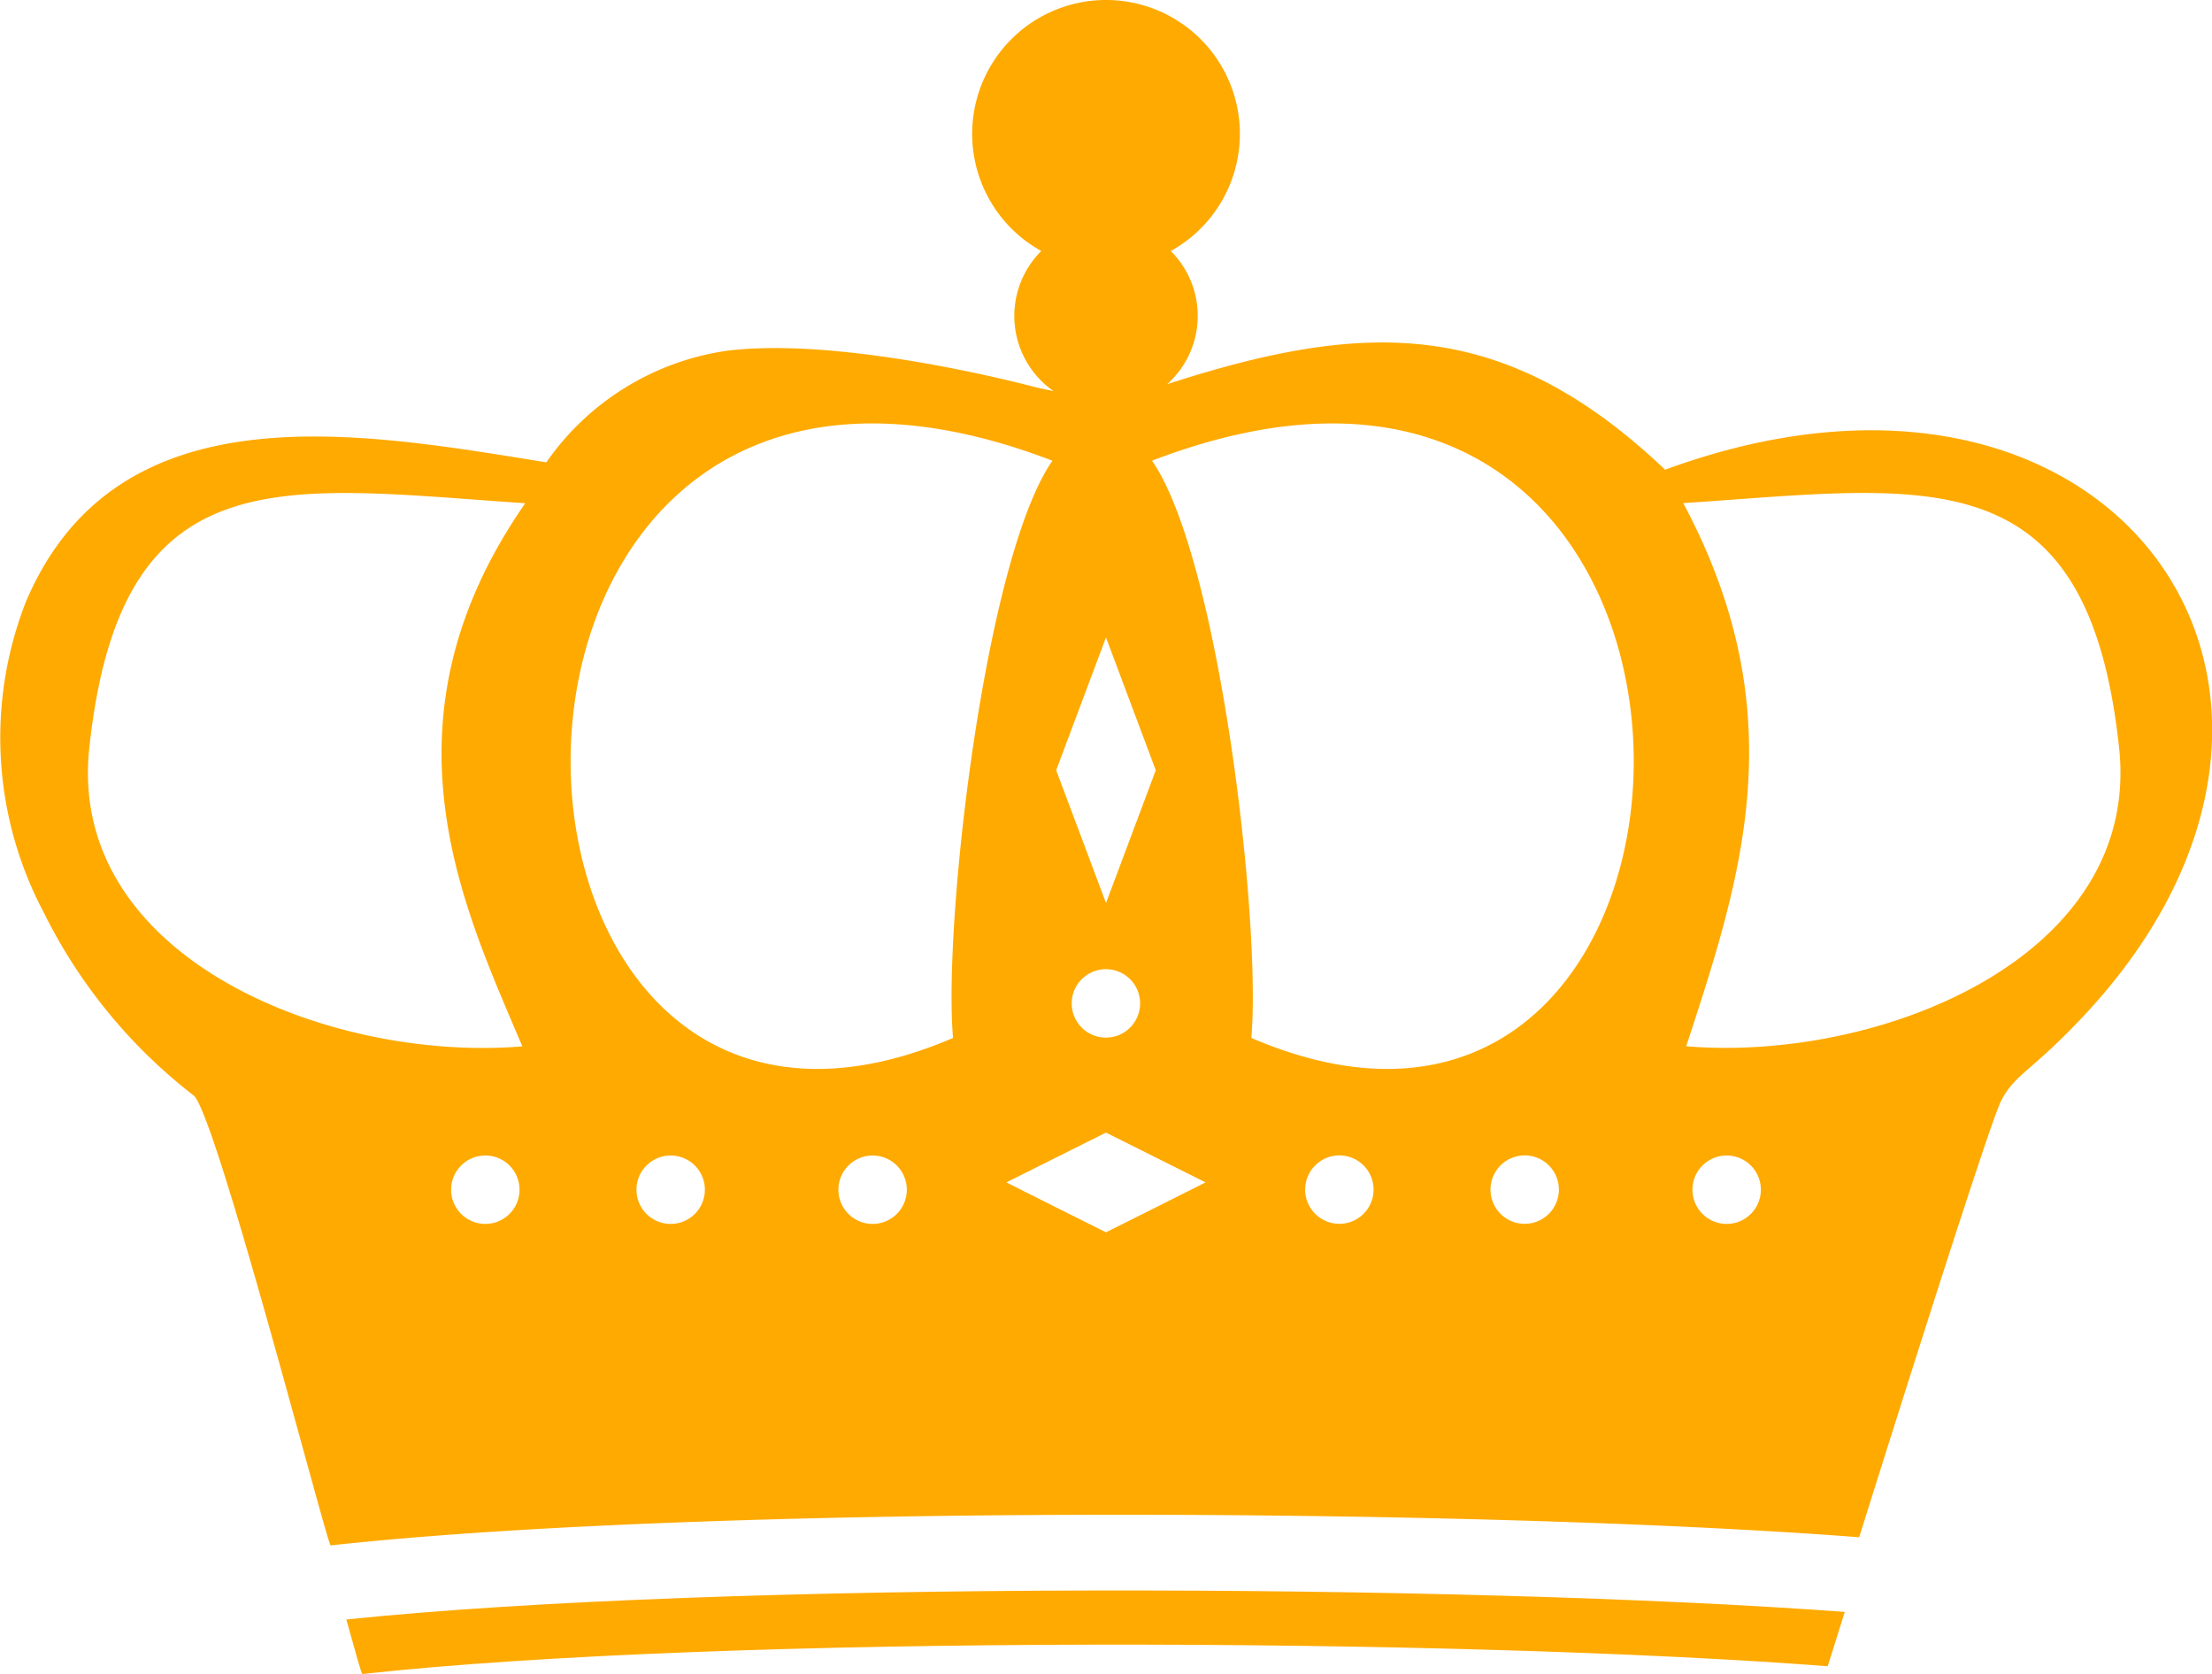 <svg id="グループ_1" data-name="グループ 1" xmlns="http://www.w3.org/2000/svg" xmlns:xlink="http://www.w3.org/1999/xlink" width="90.542" height="68.523" viewBox="0 0 90.542 68.523">
  <defs>
    <clipPath id="clip-path">
      <rect id="長方形_523" data-name="長方形 523" width="90.542" height="68.523" fill="#fa0"/>
    </clipPath>
  </defs>
  <g id="グループ_2" data-name="グループ 2" clip-path="url(#clip-path)">
    <path id="パス_7" data-name="パス 7" d="M76.364,351.882c.374,1.352.622,2.225.655,2.236C91.74,352.5,121.947,352.636,137,353.8c.065-.208.325-1.036.7-2.225-15.668-1.154-45.955-1.285-61.335.311" transform="translate(-62.189 -285.595)" fill="#fa0" fill-rule="evenodd"/>
    <path id="パス_8" data-name="パス 8" d="M68.155,19.226c-6.393-6.07-11.922-6.135-19.678-3.722l-.7.22a3.748,3.748,0,0,0,.145-5.449,5.479,5.479,0,1,0-5.3,0,3.752,3.752,0,0,0,.507,5.739c-.2-.045-.427-.094-.681-.147,0,0-7.777-2.114-12.685-1.51a10.894,10.894,0,0,0-7.4,4.568c-7.617-1.219-17.552-3.1-21.3,5.7a15.278,15.278,0,0,0,.727,12.726A21.519,21.519,0,0,0,7.9,44.822c.853.426,5.483,18.389,5.634,18.438C28.891,61.572,60.4,61.715,76.1,62.926c.323-1.032,5.249-16.745,5.8-17.84.566-1.133,1.208-1.17,3.4-3.511,12.394-13.248,1.283-29.109-17.139-22.349M19.865,50.1a1.4,1.4,0,1,1,1.4-1.4,1.4,1.4,0,0,1-1.4,1.4m1.509-7.268c-7.883.655-18.632-3.621-17.72-12.2C4.937,18.543,11.551,19.934,21.5,20.6c-6.267,9.014-2.467,16.658-.121,22.232M44.251,28.811l1.019-2.718,1.019,2.718,1.019,2.718L46.29,34.248l-1.019,2.718-1.019-2.718L43.232,31.53Zm2.416,12.262a1.4,1.4,0,1,1-1.4-1.4,1.4,1.4,0,0,1,1.4,1.4M27.452,50.1a1.4,1.4,0,1,1,1.4-1.4,1.4,1.4,0,0,1-1.4,1.4m8.266,0a1.4,1.4,0,1,1,1.4-1.4,1.4,1.4,0,0,1-1.4,1.4m7.358-31.237C40.321,22.822,38.6,37.744,39.01,42.488,17.924,51.534,17.052,8.874,43.076,18.859m4.233,30.565-2.039,1.019-2.039-1.019L41.193,48.4l2.039-1.019,2.039-1.019,2.039,1.019L49.348,48.4Zm7.514.672a1.4,1.4,0,1,1,1.4-1.4,1.4,1.4,0,0,1-1.4,1.4m7.586,0a1.4,1.4,0,1,1,1.4-1.4,1.4,1.4,0,0,1-1.4,1.4M51.22,42.488c.412-4.744-1.312-19.667-4.066-23.629C73.177,8.874,72.305,51.534,51.22,42.488M70.676,50.1a1.4,1.4,0,1,1,1.4-1.4,1.4,1.4,0,0,1-1.4,1.4M69.02,42.828c2.27-6.934,4.484-13.6-.121-22.232,9.945-.662,16.558-2.053,17.842,10.032.911,8.58-9.837,12.856-17.72,12.2" transform="translate(0 -0.001)" fill="#fa0" fill-rule="evenodd"/>
  </g>
</svg>
